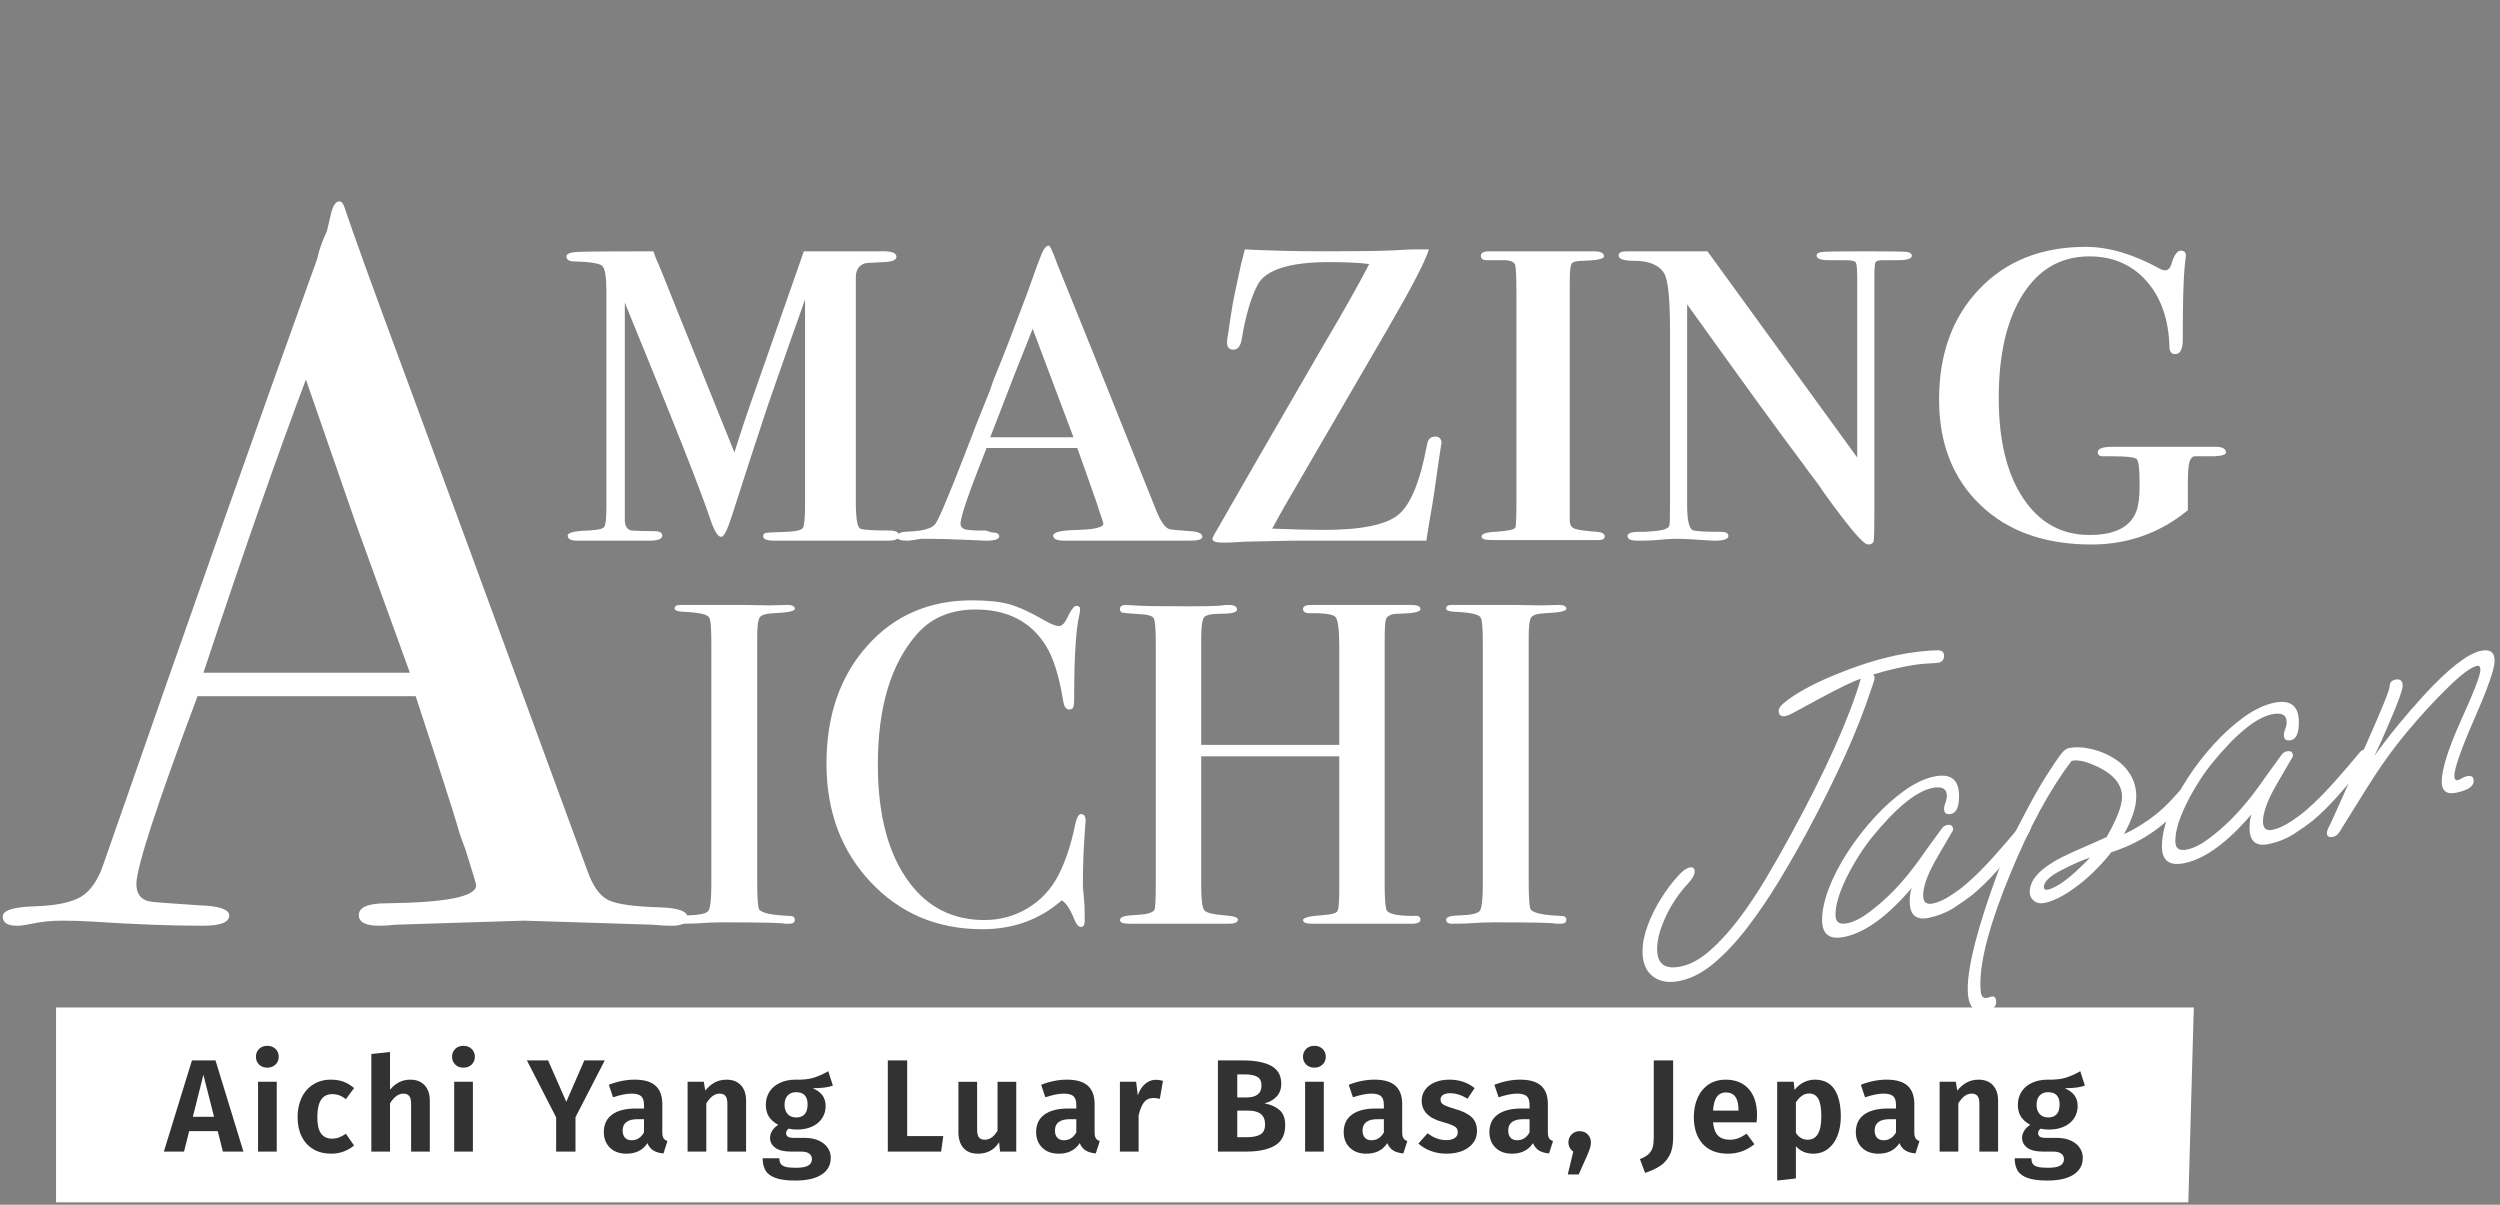 <?xml version="1.0" encoding="UTF-8"?><svg xmlns="http://www.w3.org/2000/svg" width="911" height="439" viewBox="0 0 911 439"><rect x="0" y="0" width="911" height="439" fill="#808080" stroke="none"/><defs><style>.cls-1{fill:#323232;}.cls-1,.cls-2{stroke-width:0px;}.cls-2{fill:#fff;}</style></defs><g id="design"><path class="cls-2" d="M327.588,195.177c0,1.235-1.388,1.85-4.163,1.85.614,0-.155,0-2.312,0h-38.85c-2.775,0-4.163-.539-4.163-1.619,0-.672.347-1.076,1.041-1.214.693-.134,3.273-.268,7.747-.405,3.237-.151,5.123-.617,5.665-1.395.539-.773.81-3.643.81-8.604v-74.64c-2.775,7.711-7.248,20.43-13.412,38.157-3.549,10.637-8.019,24.36-13.413,41.162-1.543,4.781-2.775,7.169-3.7,7.169-1.235,0-2.544-2.081-3.931-6.243-3.549-10.639-13.955-37.001-31.22-79.089v79.302c0,2.009.771,3.244,2.312,3.707,2.157.155,4.933.23,8.325.23,2.002,0,3.007.543,3.007,1.627,0,1.235-1.543,1.854-4.625,1.854h-26.363c-2.312,0-3.469-.614-3.469-1.85,0-1.077,2.465-1.695,7.4-1.851,3.39-.151,5.354-.578,5.896-1.272.539-.693.81-3.197.81-7.516v-78.395c0-5.238-.502-8.324-1.503-9.25-1.005-.924-4.357-1.463-10.06-1.618-2.005,0-3.006-.614-3.006-1.851,0-.924,1.308-1.463,3.931-1.618,2.62-.151,11.87-.231,27.75-.231l.926,2.544c.77,1.698,1.771,4.087,3.006,7.169l5.543,13.875c1.539,3.859,4.159,10.334,7.855,19.429l12.194,30.269c2.342-7.385,4.142-12.853,5.392-16.394l19.913-56.892h27.731c4.004-.151,6.01.502,6.01,1.966,0,1.167-1.468,1.821-4.395,1.966-4.011.155-6.398.311-7.169.463-2.16.772-3.237,2.467-3.237,5.087v81.632c0,6.168.539,9.481,1.619,9.943,1.076.463,4.625.694,10.638.694,2.312,0,3.469.618,3.469,1.851Z"/><path class="cls-2" d="M438.125,195.639c0,.925-1.543,1.388-4.625,1.388h-45.557c-2.774,0-4.162-.611-4.162-1.84,0-1.221,2.774-1.911,8.325-2.066,6.627-.152,9.943-.914,9.943-2.295,0-.303-.462-1.76-1.388-4.364-.311-1.222-2.081-6.353-5.318-15.39l-2.775-7.809h-33.068c-6.323,15.881-9.481,25.055-9.481,27.52,0,1.388.925,2.161,2.774,2.312l3.007.231h3.469l2.081.694c1.85,0,2.775.469,2.775,1.401,0,1.069-1.619,1.604-4.856,1.604-.463,0-3.201-.115-8.21-.348-5.012-.23-9.445-.346-13.297-.346h-2.081l-2.081.346-2.544.348h-.463c-2.464,0-3.699-.463-3.699-1.391,0-1.081,1.004-1.699,3.006-1.854,2.775-.151,4.625-.308,5.55-.466,2.62-.463,4.314-1.156,5.088-2.085.925-.462,4.701-9.275,11.331-26.432,2.62-6.952,5.164-13.444,7.635-19.472.926-2.161,1.54-3.783,1.851-4.867.307-1.084.925-2.707,1.85-4.871,2.62-6.338,6.32-15.92,11.104-28.747l3.483-9.709,1.601-4.17c.925-2.312,1.851-3.469,2.775-3.469.459,0,1.46,2.161,3.003,6.476,4.625,11.255,16.57,41.01,35.84,89.263,1.851,4.78,3.621,7.324,5.319,7.632.462.154,2.93.387,7.403.693,2.927.155,4.394.85,4.394,2.081ZM391.174,159.332l-14.872-39.515c-3.747,9.242-8.899,22.416-15.454,39.515h30.326Z"/><path class="cls-2" d="M525.304,161.644c0-.614-.462,2.312-1.388,8.788l-1.387,9.713c-.312,2.16-.85,5.397-1.619,9.712-.463,2.774-.849,5.167-1.156,7.169h-49.025l-16.881.347-6.013.347h-2.544c-2.312,0-3.469-.463-3.469-1.387,0-.308.231-.846.693-1.619l.925-1.619c6.32-11.1,19.035-33.145,38.149-66.142,8.019-13.564,13.803-23.815,17.352-30.753-3.7-.463-8.557-.693-14.569-.693-14.492,0-23.204,2.775-26.131,8.324-2.468,4.781-4.394,11.412-5.781,19.889-.463,2.467-1.467,3.699-3.007,3.699s-2.312-.846-2.312-2.543c0-.926.076-1.695.231-2.312l1.156-7.632c.463-3.082.925-5.702,1.388-7.862l1.388-6.475c.462-2.465,1.231-5.702,2.312-9.713,8.939.463,18.883.693,29.831.693,11.87,0,19.964-.115,24.281-.347l6.476-.347h6.475c-1.239,4.195-6.189,13.744-14.847,28.65l-37.896,65.227c-.922,1.698-2.381,4.325-4.376,7.873,8.015.312,14.259.463,18.731.463,13.72,0,22.814-1.85,27.288-5.55,4.47-3.7,7.938-12.177,10.406-25.438.307-2.001,1.308-3.006,3.006-3.006,1.539,0,2.312.85,2.312,2.544Z"/><path class="cls-2" d="M584.735,195.407c0,.926-.693,1.388-2.081,1.388h-38.851c-2.623,0-3.932-.401-3.932-1.203,0-1.069,1.695-1.669,5.088-1.804,4.625-.311,7.054-.852,7.284-1.629.231-.773.348-4.112.348-10.016v-74.988c0-6.055-.156-9.586-.463-10.598-.311-1.008-1.467-1.59-3.469-1.744h-6.938c-1.388,0-2.081-.539-2.081-1.619s1.001-1.619,3.006-1.619c-.155,0,.308,0,1.388,0h36.769c2.465,0,3.7.618,3.7,1.85,0,.926-2.623,1.468-7.862,1.619-2.161,0-3.469.348-3.932,1.041-.462.693-.693,2.814-.693,6.359v87.182c0,1.543.578,2.544,1.734,3.006,1.156.463,3.892.85,8.209,1.156,1.851.156,2.775.694,2.775,1.619Z"/><path class="cls-2" d="M696.659,93.194c0,1.08-1.698,1.619-5.088,1.619h-5.781c-1.388,0-2.197.311-2.428.928-.231.621-.348,2.711-.348,6.273v85.248c0,5.579-.079,8.831-.23,9.76-.156.926-.85,1.391-2.085,1.391-1.698,0-7.18-6.467-16.441-19.406-1.072-1.699-2.757-4.018-5.055-6.959-.307-.463-1.152-1.623-2.533-3.48-7.71-10.229-21.669-29.448-41.874-57.66v73.335c0,5.745.81,8.77,2.428,9.081,1.619.311,4.586.465,8.903.465h.925c1.851,0,2.775.506,2.775,1.511,0,1.153-1.698,1.728-5.088,1.728-.617,0-3.161-.156-7.631-.463-2.312-.151-4.394-.23-6.244-.23-1.543,0-3.086.079-4.625.23-2.931.307-6.092.463-9.481.463-2.468,0-3.7-.574-3.7-1.728,0-1.005,1.464-1.511,4.395-1.511h2.081l3.006-.23c3.7-.311,5.626-1.008,5.781-2.1.152-.617.231-2.869.231-6.754v-64.041c0-11.643-.693-18.631-2.081-20.961-1.85-3.104-5.475-4.658-10.869-4.658-3.855,0-5.781-.65-5.781-1.951,0-1.012,1.001-1.518,3.007-1.518h29.368l54.576,75.143v-64.273c0-3.852-.155-6.088-.463-6.707-.311-.613-1.543-.924-3.7-.924h-6.243c-2.931,0-4.395-.575-4.395-1.728,0-.72.73-1.149,2.197-1.294,1.463-.145,6.667-.217,15.609-.217,8.477,0,13.413.068,14.8.203,1.388.137,2.082.606,2.082,1.416Z"/><path class="cls-2" d="M811.127,164.882c0,.773-1.388,1.236-4.163,1.388h-7.399c-.773.155-1.352.849-1.734,2.081-.387,1.236-.578,4.012-.578,8.325v9.251c-10.176,8.324-21.894,12.486-35.15,12.486-16.961,0-30.449-4.805-40.47-14.42-10.023-9.615-15.031-22.424-15.031-38.424,0-16.614,4.893-30.034,14.685-40.268,9.789-10.229,22.699-15.346,38.734-15.346,8.325,0,17.265,2.624,26.825,7.863.771.463,1.464.693,2.082.693,1.231,0,2.081-1,2.544-3.006.925-2.775,2.001-4.162,3.237-4.162s1.85.617,1.85,1.85c0-.307-.155,1.004-.462,3.932-.463,4.473-.694,13.336-.694,26.594,0,3.548-.925,5.318-2.774,5.318-1.388,0-2.082-.925-2.082-2.775-.311-10.02-3.122-17.998-8.44-23.934-5.318-5.934-12.22-8.904-20.697-8.904-10.33,0-18.424,4.618-24.281,13.847-5.86,9.229-8.787,21.843-8.787,37.835,0,15.386,2.966,27.537,8.902,36.459,5.934,8.921,13.991,13.379,24.166,13.379,9.25,0,14.952-2.904,17.113-8.719.77-1.986,1.156-5.195,1.156-9.633,0-5.506-.348-8.604-1.041-9.289-.693-.688-3.584-1.034-8.672-1.034h-3.7c-1.235,0-1.85-.506-1.85-1.518,0-1.301,1.85-1.951,5.55-1.951h37.231c2.62,0,3.932.694,3.932,2.081Z"/><path class="cls-2" d="M289.634,335.181c0,.947-.671,1.42-2.014,1.42h-1.677c-.674-.334-8.278-.501-22.819-.501-2.797,0-5.595.112-8.389.335-1.455.111-3.692.166-6.712.166-1.454,0-2.181-.501-2.181-1.504,0-.891,1.447-1.392,4.346-1.504,4.455-.109,7.075-.641,7.855-1.591.778-.95,1.17-4.163,1.17-9.642v-88.183c0-5.477-.282-8.55-.846-9.222-.679-1.117-3.781-1.786-9.311-2.011-2.144-.097-3.215-.491-3.215-1.181,0-.883.677-1.326,2.029-1.326h22.825c1.689,0,4.959.057,9.807.167l6.424-.167c1.803,0,2.706.475,2.706,1.426,0,.846-2.513,1.373-7.537,1.582-2.857.113-4.599.614-5.226,1.505-.63.894-.942,3.233-.942,7.02v89.253c0,6.352.281,9.807.846,10.363,1.24,1.228,4.907,1.951,10.997,2.173,1.241,0,1.862.476,1.862,1.421Z"/><path class="cls-2" d="M395.601,299.161c0-.109-.112,1.395-.335,4.514-.446,6.241-.668,12.48-.668,18.719,0,.781.109,2.202.334,4.263.222,2.063.334,4.542.334,7.438v1.505c0,1.446-.446,2.172-1.337,2.172s-1.671-.835-2.34-2.506c-1.562-3.9-3.121-6.295-4.68-7.188-8.022,7.02-17.662,10.529-28.916,10.529-16.379,0-29.946-5.709-40.698-17.132-10.755-11.421-16.129-25.823-16.129-43.206,0-17.492,4.931-31.783,14.792-42.871,9.861-11.086,22.59-16.631,38.191-16.631,5.683,0,10.222.476,13.622,1.421,3.397.948,7.604,2.87,12.619,5.767,2.449,1.449,4.288,2.172,5.516,2.172,1.003,0,1.948-.891,2.842-2.674,1.446-3.118,2.616-4.68,3.51-4.68s1.337.446,1.337,1.337c0,.446-.112,1.17-.334,2.173-1.228,5.349-1.839,15.377-1.839,30.086,0,2.117-.167,3.342-.502,3.677s-.78.501-1.337.501c-1.115,0-1.838-1.057-2.173-3.176-1.449-8.913-3.51-15.543-6.184-19.889-5.461-8.914-14.04-13.372-25.74-13.372-9.025,0-16.157,3.009-21.394,9.026-9.473,10.809-14.207,26.633-14.207,47.467,0,18.611,3.898,33.039,11.699,43.29,6.796,8.916,15.821,13.372,27.077,13.372,5.793,0,11.086-1.447,15.879-4.346,4.789-2.896,8.495-6.879,11.114-11.951,2.617-5.069,4.651-11.17,6.101-18.302.557-2.675,1.28-4.012,2.173-4.012,1.112,0,1.672.836,1.672,2.507Z"/><path class="cls-2" d="M517.611,335.097c0,1.003-1.053,1.504-3.152,1.504h-36.319c-2.212,0-3.316-.443-3.316-1.334s2.586-1.499,7.757-1.834c2.75-.219,4.346-.691,4.786-1.415.439-.721.661-3.306.661-7.751v-48.672h-50.31v47.301c0,5.014.39,7.968,1.17,8.858.778.894,3.397,1.505,7.855,1.839,2.896.225,4.346.726,4.346,1.504,0,1.003-1.114,1.504-3.343,1.504h-36.27c-2.23,0-3.343-.443-3.343-1.334s1.112-1.444,3.343-1.669c1.447-.109,2.951-.222,4.513-.334,2.45-.222,4.012-.778,4.681-1.669.334-.557.501-3.672.501-9.347v-88.12c0-5.006-.251-7.955-.752-8.846-.501-.888-2.257-1.389-5.265-1.502-3.455-.234-5.49-.409-6.101-.527-.614-.114-.92-.584-.92-1.407,0-.938.724-1.407,2.173-1.407.444,0,1.393.057,2.842.167,2.784.225,9.359.334,19.723.334,5.683,0,9.637-.083,11.867-.251.778-.167,1.78-.25,3.008-.25,2.006,0,3.009.559,3.009,1.676,0,1.009-1.812,1.51-5.432,1.51s-5.796.421-6.519,1.259c-.727.839-1.087,3.495-1.087,7.966v38.567h50.31v-36.053c0-5.923-.446-9.417-1.337-10.48-.894-1.06-4.012-1.535-9.36-1.426-1.671,0-2.507-.501-2.507-1.509s.945-1.51,2.842-1.51h36.437c2.34,0,3.51.501,3.51,1.504s-2.452,1.562-7.354,1.672c-1.449,0-2.507.111-3.176.334-1.114.334-1.812.947-2.089,1.838-.279.894-.418,3.51-.418,7.855v88.92c0,5.348.274,8.469.825,9.359,1.1,1.228,4.291,1.839,9.571,1.839,1.761-.222,2.641.225,2.641,1.337Z"/><path class="cls-2" d="M570.761,335.181c0,.947-.671,1.42-2.014,1.42h-1.677c-.674-.334-8.278-.501-22.819-.501-2.797,0-5.595.112-8.389.335-1.455.111-3.692.166-6.712.166-1.454,0-2.181-.501-2.181-1.504,0-.891,1.447-1.392,4.346-1.504,4.455-.109,7.075-.641,7.855-1.591.778-.95,1.17-4.163,1.17-9.642v-88.183c0-5.477-.282-8.55-.846-9.222-.679-1.117-3.781-1.786-9.311-2.011-2.144-.097-3.215-.491-3.215-1.181,0-.883.677-1.326,2.029-1.326h22.825c1.689,0,4.959.057,9.807.167l6.424-.167c1.803,0,2.706.475,2.706,1.426,0,.846-2.513,1.373-7.537,1.582-2.857.113-4.599.614-5.226,1.505-.63.894-.942,3.233-.942,7.02v89.253c0,6.352.281,9.807.846,10.363,1.24,1.228,4.907,1.951,10.997,2.173,1.241,0,1.862.476,1.862,1.421Z"/><path class="cls-2" d="M250.473,334.173c0,2.115-1.858,3.172-5.576,3.172-2.481,0-4.712-.128-6.692-.372l-47.219-1.487-47.219,1.487c-1.737.244-3.597.372-5.577.372-4.961,0-7.437-1.295-7.437-3.893,0-2.857,3.347-4.287,10.039-4.287,21.809-.244,32.719-2.428,32.719-6.559,0-.238-.256-1.209-.762-2.91l-3.038-9.836-1.905-5.188c-2.231-7.691-7.675-24.684-16.342-50.983h-79.479c-14.86,39.661-22.285,62.462-22.285,68.411,0,3.475,1.487,5.577,4.462,6.32.744.25,6.937.744,18.59,1.488,7.187.25,10.782,1.486,10.782,3.717,0,2.481-3.224,3.719-9.666,3.719-11.404,0-24.667-.5-39.783-1.487-3.718-.244-7.563-.372-11.525-.372s-7.809.412-11.526,1.238c-1.98.412-3.59.621-4.833.621-3.469,0-5.205-1.115-5.205-3.357s3.903-3.48,11.711-3.73c7.809-.244,13.443-1.429,16.917-3.543,3.469-2.115,6.193-6.152,8.18-12.125,31.882-91.521,57.839-165.016,77.857-220.478.575-2.922,1.731-6.21,3.463-9.87l1.592-6.785c.743-2.725,1.731-4.09,2.975-4.09.743,0,1.359.744,1.858,2.23,3.219,9.667,10.532,29.872,21.931,60.604,8.923,24.045,31.104,84.398,66.553,181.067,1.98,5.612,4.52,9.179,7.621,10.706,3.097,1.534,9.481,2.423,19.154,2.679,6.442.238,9.666,1.411,9.666,3.521ZM149.354,245.138c-4.031-11.131-10.7-29.558-20.013-55.287l-17.864-51.535c-10.353,27.391-22.802,62.996-37.343,106.822h75.22Z"/><path class="cls-2" d="M612.344,357.399c-4.123.895-7.455.371-9.995-1.57-2.541-1.94-3.812-4.973-3.812-9.096,0-2.971.623-6.126,1.87-9.466,1.245-3.338,2.852-6.588,4.818-9.747,1.964-3.158,4.002-5.877,6.111-8.157,1.629-1.887,3.067-2.968,4.314-3.238,1.246-.271,1.87.22,1.87,1.465,0,1.15-.815,2.621-2.445,4.413-3.26,3.49-5.945,7.475-8.054,11.959-2.11,4.484-3.164,8.453-3.164,11.904,0,5.466,2.925,7.563,8.773,6.294,3.451-.749,6.926-2.654,10.427-5.714,3.499-3.061,6.976-6.857,10.428-11.395,3.45-4.536,6.781-9.501,9.994-14.898,3.212-5.393,6.256-10.752,9.133-16.074,12.751-23.381,21.236-42.289,25.456-56.724-1.247.367-3.142,1.162-5.681,2.383-2.542,1.224-5.73,2.874-9.564,4.952-3.645,1.94-6.378,3.422-8.197,4.439-1.823,1.02-3.069,1.601-3.739,1.746-1.823.396-2.732-.221-2.732-1.853,0-.862.622-1.811,1.869-2.851,2.014-1.682,4.674-3.434,7.981-5.255,3.308-1.819,7.07-3.57,11.29-5.255,7.382-3.04,14.477-5.298,21.285-6.775,2.78-.604,5.608-1.074,8.485-1.41,2.876-.337,5.178-.499,6.903-.491,1.63-.066,2.445.572,2.445,1.914,0,1.438-.672,2.303-2.014,2.595-.385.083-1.869.189-4.459.32-2.588.13-6.04.664-10.354,1.6-2.973.646-5.993,1.444-9.061,2.398.383.3.575.736.575,1.312,0,.287-.169.924-.503,1.906-.338.985-.647,1.892-.935,2.72-2.495,7.542-5.634,15.485-9.421,23.833-3.788,8.35-8.175,17.188-13.158,26.514-3.452,6.407-7.048,12.699-10.787,18.88-3.739,6.182-7.6,11.86-11.578,17.038-3.979,5.178-8.006,9.48-12.08,12.904-4.076,3.424-8.175,5.584-12.297,6.479Z"/><path class="cls-2" d="M672.318,341.366c-5.562,1.207-8.342-.826-8.342-6.1,0-3.453.839-7.349,2.518-11.693,1.676-4.34,3.955-8.719,6.831-13.131,2.877-4.411,6.087-8.559,9.636-12.446,3.546-3.884,7.19-7.169,10.93-9.851,3.739-2.68,7.335-4.396,10.787-5.145,6.135-1.332,9.204,1.023,9.204,7.062,0,3.934-.959,6.105-2.877,6.521-1.725.374-2.588-.252-2.588-1.883,0-.67.166-1.402.503-2.195.335-.791.504-1.619.504-2.482,0-2.683-1.822-3.631-5.466-2.84-5.849,1.269-13.185,7.318-22.004,18.149-2.11,2.665-4.171,5.7-6.185,9.108-2.013,3.409-3.667,6.764-4.962,10.064-1.294,3.302-1.941,6.296-1.941,8.979,0,2.588,1.438,3.57,4.315,2.946,2.491-.541,5.152-1.885,7.981-4.033,2.827-2.146,5.296-4.264,7.406-6.353,4.218-4.079,8.533-9.33,12.944-15.753.67-.911,1.532-2.105,2.589-3.582,1.054-1.474,2.251-3.125,3.595-4.951.479-.582,1.054-.947,1.727-1.094,1.532-.332,2.301.27,2.301,1.803l-5.466,9.383c-3.645,6.162-5.464,10.965-5.464,14.417,0,2.494,1.197,3.479,3.595,2.96,2.014-.438,4.219-1.441,6.615-3.018,2.396-1.574,4.362-3.055,5.897-4.444,3.067-2.679,6.278-5.893,9.635-9.642,3.355-3.747,6.567-7.487,9.637-11.223.382-.465.957-.783,1.726-.949,1.438-.312,2.157.106,2.157,1.257,0,1.056-.672,2.399-2.014,4.033-3.835,4.668-7.287,8.7-10.354,12.099-3.069,3.398-5.993,6.261-8.772,8.591-1.823,1.451-4.077,3.042-6.76,4.774-2.686,1.732-5.753,2.974-9.205,3.723-4.698,1.02-7.047-.963-7.047-5.949,0-1.917.239-3.551.72-4.902-8.727,10.235-16.827,16.164-24.306,17.787Z"/><path class="cls-2" d="M723.804,368.448c-4.505.979-6.759-1.746-6.759-8.168,0-8.438,3.692-22.662,11.074-42.672,1.244-3.338,2.732-6.871,4.457-10.604,1.727-3.729,3.739-7.715,6.041-11.953,2.396-4.547,4.674-8.541,6.832-11.981,2.156-3.438,4.049-6.247,5.68-8.423.576-.7,1.079-1.192,1.511-1.479.432-.284.791-.458,1.079-.521,2.491-.541,5.321-.437,8.484.315,3.164.752,5.991,1.961,8.485,3.624,2.301,1.42,4.171,3.315,5.609,5.686,1.438,2.374,2.157,4.997,2.157,7.874,0,2.11-.409,4.331-1.223,6.665-.815,2.334-1.894,4.703-3.236,7.103,2.492-1.02,5.538-2.784,9.133-5.29,3.596-2.506,7.263-5.938,11.003-10.297.382-.465.909-.773,1.581-.919,1.438-.312,2.158.107,2.158,1.258,0,.48-.216,1.125-.647,1.938-.433.812-1.176,1.861-2.229,3.144-7.097,8.062-15.629,13.652-25.6,16.772-1.438,1.848-2.997,3.648-4.674,5.401-1.679,1.755-3.43,3.405-5.249,4.95-5.562,4.562-10.309,7.271-14.238,8.123-1.632.354-2.973.117-4.027-.708-1.056-.827-1.582-1.911-1.582-3.253,0-4.408,3.834-8.598,11.505-12.562,2.78-1.37,5.561-2.645,8.343-3.824,2.778-1.178,5.512-2.395,8.196-3.648,1.918-3.387,3.331-6.282,4.243-8.687.91-2.402,1.367-4.37,1.367-5.905,0-5.082-3.789-9.102-11.362-12.061-2.974-1.175-5.321-1.529-7.048-1.06-7.862,10.335-15.293,24.028-22.292,41.079-7.287,17.593-10.93,30.992-10.93,40.196,0,2.204.193,3.647.575,4.333.385.684,1.055.923,2.014.715.287-.062.526-.14.719-.229.191-.092.383-.155.575-.197,1.246-.27,1.87.361,1.87,1.896,0,1.726-1.2,2.848-3.596,3.367ZM746.24,324.175c3.545-.77,8.676-4.662,15.388-11.681-1.534.526-2.997,1.082-4.386,1.671-1.392.59-3.381,1.55-5.969,2.877-4.314,2.184-6.472,4.233-6.472,6.15,0,.863.479,1.191,1.438.982Z"/><path class="cls-2" d="M796.146,314.496c-5.562,1.207-8.343-.825-8.343-6.1,0-3.452.84-7.349,2.519-11.692,1.676-4.341,3.954-8.719,6.831-13.131,2.876-4.412,6.087-8.56,9.635-12.447,3.547-3.883,7.191-7.168,10.931-9.85,3.739-2.681,7.335-4.396,10.787-5.146,6.135-1.331,9.203,1.023,9.203,7.063,0,3.933-.959,6.104-2.876,6.521-1.726.374-2.588-.252-2.588-1.883,0-.67.166-1.402.503-2.195.335-.791.504-1.619.504-2.482,0-2.683-1.823-3.631-5.466-2.84-5.85,1.269-13.185,7.319-22.005,18.149-2.11,2.665-4.17,5.701-6.184,9.109-2.014,3.409-3.667,6.763-4.962,10.064-1.294,3.301-1.941,6.295-1.941,8.979,0,2.588,1.438,3.571,4.314,2.947,2.492-.541,5.152-1.885,7.982-4.034,2.827-2.146,5.296-4.264,7.406-6.353,4.218-4.079,8.532-9.33,12.943-15.753.67-.911,1.533-2.104,2.589-3.581,1.054-1.474,2.252-3.125,3.596-4.951.479-.582,1.054-.948,1.727-1.095,1.531-.332,2.301.27,2.301,1.803l-5.466,9.384c-3.645,6.162-5.465,10.965-5.465,14.417,0,2.494,1.198,3.479,3.596,2.959,2.014-.437,4.218-1.44,6.615-3.018,2.396-1.573,4.362-3.054,5.896-4.443,3.067-2.68,6.279-5.894,9.636-9.642,3.355-3.748,6.566-7.488,9.636-11.223.382-.465.957-.783,1.726-.95,1.438-.312,2.158.107,2.158,1.258,0,1.056-.672,2.399-2.014,4.032-3.836,4.668-7.288,8.7-10.355,12.099-3.068,3.398-5.993,6.262-8.772,8.591-1.822,1.451-4.076,3.042-6.76,4.774-2.686,1.733-5.752,2.974-9.204,3.724-4.698,1.02-7.047-.963-7.047-5.949,0-1.918.238-3.552.72-4.902-8.727,10.234-16.827,16.164-24.306,17.786Z"/><path class="cls-2" d="M850.219,304.92c-1.534.333-2.301-.126-2.301-1.371,0-.48.191-1.119.575-1.923.382-.801.72-1.473,1.007-2.016l12.944-28.84c5.56-12.519,8.341-19.403,8.341-20.65,0-1.341.67-2.158,2.014-2.449,1.82-.396,2.732.365,2.732,2.283,0,.672-.432,2.203-1.294,4.595-.862,2.395-1.967,5.126-3.308,8.196-2.301,5.485-4.221,9.738-5.753,12.754,2.876-3.979,5.8-7.777,8.772-11.396,2.971-3.615,5.991-7.1,9.061-10.451,9.108-9.934,16.107-15.433,20.998-16.493,3.354-.729,5.033.488,5.033,3.652,0,2.877-2.444,9.88-7.335,21.008-4.89,11.226-7.335,18.181-7.335,20.863,0,1.247.432,1.776,1.295,1.59.288-.062.742-.28,1.366-.657.622-.373,1.271-.635,1.942-.78,1.629-.354,2.443.237,2.443,1.77,0,1.92-2.062,3.324-6.183,4.219-1.92.417-3.31.264-4.172-.461-.862-.723-1.294-1.852-1.294-3.387,0-4.602,2.349-12.109,7.047-22.526,4.696-10.318,7.047-16.437,7.047-18.356,0-1.15-.432-1.632-1.294-1.445-2.11.459-5.515,2.973-10.211,7.537-5.084,4.939-10.164,10.453-15.245,16.54-5.082,6.089-9.923,12.846-14.525,20.267l-10.067,16.135c-.575.987-1.345,1.586-2.302,1.794Z"/><polygon class="cls-2" points="797.423 438.124 20.423 438.124 20.423 367.124 799.423 367.124 797.423 438.124"/></g><g id="catch"><path class="cls-1" d="M81.217,419.635l-1.872-7.44h-10.416l-1.872,7.44h-7.344l10.224-33.216h8.592l10.176,33.216h-7.488ZM70.273,406.963h7.728l-3.888-15.312-3.84,15.312Z"/><path class="cls-1" d="M100.394,382.219c.784.753,1.176,1.704,1.176,2.856s-.392,2.104-1.176,2.855c-.785.752-1.785,1.128-3,1.128s-2.208-.376-2.976-1.128-1.152-1.704-1.152-2.855.384-2.104,1.152-2.856c.768-.751,1.759-1.128,2.976-1.128s2.215.377,3,1.128ZM100.849,394.194v25.44h-6.816v-25.44h6.816Z"/><path class="cls-1" d="M125.161,394.171c1.36.496,2.648,1.271,3.864,2.328l-2.976,4.031c-.833-.639-1.64-1.104-2.424-1.392-.785-.288-1.64-.433-2.568-.433-3.617,0-5.424,2.785-5.424,8.353,0,2.816.463,4.833,1.392,6.048.928,1.217,2.256,1.824,3.984,1.824.896,0,1.711-.136,2.448-.408.736-.271,1.6-.727,2.592-1.367l2.976,4.271c-2.432,1.984-5.216,2.977-8.352,2.977-2.496,0-4.664-.545-6.504-1.633-1.84-1.088-3.256-2.631-4.248-4.632-.992-1.999-1.488-4.344-1.488-7.032s.496-5.063,1.488-7.127c.992-2.064,2.408-3.673,4.248-4.824,1.84-1.152,3.976-1.729,6.408-1.729,1.696,0,3.224.248,4.584.744Z"/><path class="cls-1" d="M154.729,395.467c1.264,1.36,1.896,3.239,1.896,5.64v18.528h-6.816v-17.376c0-1.375-.24-2.344-.72-2.904-.48-.559-1.169-.84-2.064-.84-1.792,0-3.424,1.168-4.896,3.504v17.616h-6.816v-35.567l6.816-.721v13.729c1.024-1.217,2.136-2.129,3.336-2.736,1.2-.607,2.551-.912,4.056-.912,2.208,0,3.944.68,5.208,2.04Z"/><path class="cls-1" d="M171.865,382.219c.784.753,1.176,1.704,1.176,2.856s-.392,2.104-1.176,2.855c-.785.752-1.785,1.128-3,1.128s-2.208-.376-2.976-1.128-1.152-1.704-1.152-2.855.384-2.104,1.152-2.856c.768-.751,1.759-1.128,2.976-1.128s2.215.377,3,1.128ZM172.321,394.194v25.44h-6.816v-25.44h6.816Z"/><path class="cls-1" d="M220.368,386.419l-10.656,20.688v12.528h-7.056v-12.479l-10.656-20.736h7.728l6.624,15.072,6.576-15.072h7.44Z"/><path class="cls-1" d="M241.776,414.763c.288.465.768.809,1.44,1.032l-1.44,4.512c-1.504-.128-2.729-.479-3.672-1.056-.944-.576-1.672-1.472-2.184-2.688-1.664,2.56-4.208,3.84-7.632,3.84-2.528,0-4.536-.729-6.024-2.185-1.488-1.456-2.232-3.352-2.232-5.688,0-2.783,1.008-4.911,3.024-6.383,2.016-1.473,4.912-2.209,8.688-2.209h2.928v-1.248c0-1.567-.353-2.655-1.056-3.264-.704-.607-1.872-.912-3.504-.912-1.792,0-4.032.449-6.72,1.344l-1.536-4.56c3.168-1.248,6.304-1.872,9.408-1.872,3.456,0,6,.744,7.632,2.232s2.448,3.703,2.448,6.647v10.272c0,.992.144,1.721.432,2.184ZM234.672,412.675v-4.848h-2.256c-3.68,0-5.52,1.376-5.52,4.127,0,1.121.28,1.992.84,2.617.56.623,1.368.936,2.424.936,1.92,0,3.423-.943,4.512-2.832Z"/><path class="cls-1" d="M270,395.467c1.248,1.36,1.872,3.239,1.872,5.64v18.528h-6.816v-17.376c0-1.375-.232-2.344-.696-2.904-.464-.559-1.161-.84-2.088-.84-.96,0-1.832.297-2.616.889-.785.592-1.544,1.48-2.28,2.664v17.567h-6.816v-25.44h5.904l.528,3.217c1.056-1.312,2.215-2.305,3.48-2.977,1.264-.672,2.695-1.008,4.296-1.008,2.24,0,3.984.68,5.232,2.04Z"/><path class="cls-1" d="M303.504,395.587c-1.664.641-4.112.96-7.344.96,1.6.704,2.784,1.576,3.552,2.616s1.152,2.344,1.152,3.912c0,1.631-.425,3.096-1.272,4.392-.849,1.296-2.064,2.312-3.648,3.048-1.584.736-3.432,1.104-5.544,1.104-1.12,0-2.112-.111-2.976-.336-.641.417-.96.977-.96,1.681,0,.513.2.92.6,1.224.4.305,1.176.456,2.328.456h3.888c1.888,0,3.543.312,4.968.937,1.423.623,2.527,1.488,3.312,2.592.784,1.104,1.176,2.359,1.176,3.768,0,2.592-1.112,4.615-3.336,6.072-2.224,1.455-5.432,2.184-9.624,2.184-3.008,0-5.384-.312-7.128-.936-1.744-.624-2.968-1.528-3.672-2.712-.704-1.185-1.056-2.673-1.056-4.464h6.096c0,.832.16,1.495.48,1.992.319.495.904.863,1.752,1.104.848.24,2.072.359,3.672.359,2.208,0,3.751-.271,4.632-.815.879-.544,1.32-1.312,1.32-2.304,0-.896-.336-1.584-1.008-2.064-.672-.479-1.665-.72-2.976-.72h-3.744c-2.528,0-4.416-.472-5.664-1.416-1.248-.943-1.872-2.136-1.872-3.576,0-.896.264-1.768.792-2.616.528-.848,1.256-1.56,2.184-2.136-1.568-.864-2.712-1.88-3.432-3.048-.72-1.168-1.08-2.568-1.08-4.2,0-1.855.456-3.479,1.368-4.872.912-1.392,2.191-2.463,3.84-3.216,1.647-.751,3.528-1.128,5.64-1.128,2.624.064,4.784-.16,6.48-.672,1.696-.512,3.504-1.312,5.424-2.4l1.68,5.232ZM287.016,399.211c-.752.815-1.128,1.929-1.128,3.336,0,1.44.375,2.576,1.128,3.407.751.833,1.784,1.248,3.096,1.248,1.375,0,2.416-.398,3.12-1.199.704-.8,1.056-1.984,1.056-3.553,0-2.976-1.409-4.463-4.224-4.463-1.28,0-2.296.407-3.048,1.224Z"/><path class="cls-1" d="M330.575,386.419v27.552h13.152l-.768,5.664h-19.44v-33.216h7.056Z"/><path class="cls-1" d="M370.318,419.635h-5.904l-.336-3.408c-.896,1.409-1.985,2.456-3.264,3.144-1.28.688-2.768,1.033-4.464,1.033-2.304,0-4.064-.697-5.28-2.088-1.216-1.393-1.824-3.336-1.824-5.832v-18.289h6.816v17.424c0,1.345.224,2.297.672,2.856.448.561,1.152.841,2.112.841,1.824,0,3.375-1.104,4.656-3.312v-17.809h6.816v25.44Z"/><path class="cls-1" d="M399.31,414.763c.288.465.768.809,1.44,1.032l-1.44,4.512c-1.504-.128-2.729-.479-3.672-1.056-.944-.576-1.672-1.472-2.184-2.688-1.664,2.56-4.208,3.84-7.632,3.84-2.528,0-4.536-.729-6.024-2.185-1.488-1.456-2.232-3.352-2.232-5.688,0-2.783,1.008-4.911,3.024-6.383,2.016-1.473,4.912-2.209,8.688-2.209h2.928v-1.248c0-1.567-.353-2.655-1.056-3.264-.704-.607-1.872-.912-3.504-.912-1.792,0-4.032.449-6.72,1.344l-1.536-4.56c3.168-1.248,6.304-1.872,9.408-1.872,3.456,0,6,.744,7.632,2.232s2.448,3.703,2.448,6.647v10.272c0,.992.144,1.721.432,2.184ZM392.206,412.675v-4.848h-2.256c-3.68,0-5.52,1.376-5.52,4.127,0,1.121.28,1.992.84,2.617.56.623,1.368.936,2.424.936,1.92,0,3.423-.943,4.512-2.832Z"/><path class="cls-1" d="M423.79,393.858l-1.152,6.576c-.896-.223-1.648-.336-2.256-.336-1.504,0-2.672.528-3.504,1.584-.833,1.057-1.488,2.656-1.968,4.801v13.151h-6.816v-25.44h5.904l.624,4.944c.607-1.792,1.495-3.184,2.664-4.176,1.168-.991,2.488-1.488,3.96-1.488.768,0,1.615.128,2.544.384Z"/><path class="cls-1" d="M466.245,404.491c1.392,1.199,2.088,3.031,2.088,5.496,0,3.488-1.248,5.968-3.744,7.439-2.496,1.473-5.969,2.208-10.416,2.208h-10.368v-33.216h9.072c4.543,0,8.016.672,10.416,2.016,2.4,1.344,3.6,3.504,3.6,6.48,0,1.952-.584,3.527-1.752,4.728-1.168,1.2-2.616,2.009-4.344,2.425,2.239.416,4.056,1.223,5.448,2.424ZM450.861,391.507v8.4h3.456c1.728,0,3.055-.36,3.984-1.08.928-.721,1.392-1.816,1.392-3.289s-.497-2.512-1.488-3.119c-.992-.607-2.544-.912-4.656-.912h-2.688ZM459.261,413.419c1.152-.656,1.728-1.896,1.728-3.721,0-3.327-2.048-4.992-6.144-4.992h-3.984v9.697h3.36c2.208,0,3.888-.328,5.04-.984Z"/><path class="cls-1" d="M481.94,382.219c.784.753,1.176,1.704,1.176,2.856s-.392,2.104-1.176,2.855c-.785.752-1.785,1.128-3,1.128s-2.208-.376-2.976-1.128-1.152-1.704-1.152-2.855.384-2.104,1.152-2.856c.768-.751,1.759-1.128,2.976-1.128s2.215.377,3,1.128ZM482.396,394.194v25.44h-6.816v-25.44h6.816Z"/><path class="cls-1" d="M511.388,414.763c.288.465.768.809,1.44,1.032l-1.44,4.512c-1.504-.128-2.729-.479-3.672-1.056-.944-.576-1.672-1.472-2.184-2.688-1.664,2.56-4.208,3.84-7.632,3.84-2.528,0-4.536-.729-6.024-2.185-1.488-1.456-2.232-3.352-2.232-5.688,0-2.783,1.008-4.911,3.024-6.383,2.016-1.473,4.912-2.209,8.688-2.209h2.928v-1.248c0-1.567-.353-2.655-1.056-3.264-.704-.607-1.872-.912-3.504-.912-1.792,0-4.032.449-6.72,1.344l-1.536-4.56c3.168-1.248,6.304-1.872,9.408-1.872,3.456,0,6,.744,7.632,2.232s2.448,3.703,2.448,6.647v10.272c0,.992.144,1.721.432,2.184ZM504.284,412.675v-4.848h-2.256c-3.68,0-5.52,1.376-5.52,4.127,0,1.121.28,1.992.84,2.617.56.623,1.368.936,2.424.936,1.92,0,3.423-.943,4.512-2.832Z"/><path class="cls-1" d="M537.356,396.499l-2.592,3.888c-2.145-1.344-4.256-2.017-6.336-2.017-1.121,0-1.985.209-2.592.625-.608.416-.912.977-.912,1.68,0,.512.136.944.408,1.296.271.353.784.688,1.536,1.009.751.319,1.879.703,3.384,1.151,2.688.736,4.688,1.72,6,2.952,1.312,1.232,1.968,2.92,1.968,5.064,0,1.695-.488,3.168-1.464,4.416-.977,1.247-2.296,2.199-3.96,2.855-1.664.655-3.521.984-5.568.984-2.144,0-4.097-.329-5.856-.984-1.76-.656-3.264-1.561-4.512-2.713l3.36-3.743c2.144,1.664,4.416,2.496,6.816,2.496,1.279,0,2.295-.247,3.048-.744.751-.495,1.128-1.177,1.128-2.04,0-.672-.144-1.2-.432-1.584-.288-.385-.816-.744-1.584-1.08-.768-.336-1.968-.728-3.6-1.176-2.561-.703-4.457-1.704-5.688-3-1.232-1.297-1.848-2.904-1.848-4.824,0-1.439.416-2.736,1.248-3.889.832-1.151,2.008-2.055,3.528-2.711,1.52-.656,3.288-.984,5.304-.984,3.583,0,6.655,1.024,9.216,3.072Z"/><path class="cls-1" d="M564.476,414.763c.288.465.768.809,1.44,1.032l-1.44,4.512c-1.504-.128-2.729-.479-3.672-1.056-.944-.576-1.672-1.472-2.184-2.688-1.664,2.56-4.208,3.84-7.632,3.84-2.528,0-4.536-.729-6.024-2.185-1.488-1.456-2.232-3.352-2.232-5.688,0-2.783,1.008-4.911,3.024-6.383,2.016-1.473,4.912-2.209,8.688-2.209h2.928v-1.248c0-1.567-.353-2.655-1.056-3.264-.704-.607-1.872-.912-3.504-.912-1.792,0-4.032.449-6.72,1.344l-1.536-4.56c3.168-1.248,6.304-1.872,9.408-1.872,3.456,0,6,.744,7.632,2.232s2.448,3.703,2.448,6.647v10.272c0,.992.144,1.721.432,2.184ZM557.372,412.675v-4.848h-2.256c-3.68,0-5.52,1.376-5.52,4.127,0,1.121.28,1.992.84,2.617.56.623,1.368.936,2.424.936,1.92,0,3.423-.943,4.512-2.832Z"/><path class="cls-1" d="M578.563,413.37c.784.785,1.176,1.752,1.176,2.904,0,.641-.104,1.305-.312,1.992-.208.688-.552,1.592-1.032,2.713l-3.12,7.008h-3.984l2.016-8.353c-.545-.352-.977-.823-1.296-1.416-.32-.592-.48-1.239-.48-1.944,0-1.152.392-2.119,1.176-2.904.784-.783,1.752-1.176,2.904-1.176,1.184,0,2.167.393,2.952,1.176Z"/><path class="cls-1" d="M609.69,414.69c0,2.561-.44,4.673-1.32,6.336-.88,1.664-2.057,2.969-3.528,3.912-1.472.943-3.264,1.768-5.376,2.473l-1.872-5.041c1.408-.544,2.472-1.168,3.192-1.871.72-.705,1.208-1.52,1.464-2.448.256-.928.384-2.128.384-3.601v-28.031h7.056v28.271Z"/><path class="cls-1" d="M640.123,408.979h-15.888c.224,2.303.848,3.936,1.872,4.896,1.023.96,2.416,1.44,4.176,1.44,1.087,0,2.112-.176,3.072-.529.96-.352,2-.911,3.12-1.68l2.832,3.84c-2.848,2.305-6.064,3.457-9.648,3.457-4,0-7.072-1.201-9.216-3.601-2.145-2.399-3.216-5.647-3.216-9.744,0-2.592.456-4.92,1.368-6.983.912-2.064,2.24-3.688,3.984-4.873,1.744-1.184,3.816-1.775,6.216-1.775,3.616,0,6.432,1.137,8.448,3.408,2.016,2.272,3.024,5.44,3.024,9.504,0,.32-.048,1.199-.144,2.641ZM633.499,404.419c0-4.225-1.521-6.336-4.56-6.336-1.409,0-2.504.52-3.288,1.56-.785,1.04-1.256,2.729-1.416,5.063h9.264v-.287Z"/><path class="cls-1" d="M668.466,396.954c1.552,2.353,2.328,5.657,2.328,9.912,0,2.593-.4,4.913-1.2,6.961-.8,2.048-1.961,3.656-3.48,4.824-1.52,1.167-3.32,1.752-5.4,1.752-2.592,0-4.688-.912-6.288-2.736v11.76l-6.816.768v-36h6l.336,2.977c.96-1.248,2.088-2.184,3.384-2.809,1.296-.623,2.632-.936,4.008-.936,3.2,0,5.576,1.176,7.128,3.527ZM663.69,406.915c0-3.072-.368-5.248-1.104-6.528-.736-1.279-1.856-1.92-3.36-1.92-.96,0-1.848.296-2.664.888-.816.593-1.528,1.385-2.136,2.377v11.088c1.088,1.664,2.512,2.496,4.272,2.496,3.328,0,4.992-2.801,4.992-8.4Z"/><path class="cls-1" d="M698.01,414.763c.288.465.768.809,1.44,1.032l-1.44,4.512c-1.504-.128-2.729-.479-3.672-1.056-.944-.576-1.672-1.472-2.184-2.688-1.664,2.56-4.208,3.84-7.632,3.84-2.528,0-4.536-.729-6.024-2.185-1.488-1.456-2.232-3.352-2.232-5.688,0-2.783,1.008-4.911,3.024-6.383,2.016-1.473,4.912-2.209,8.688-2.209h2.928v-1.248c0-1.567-.353-2.655-1.056-3.264-.704-.607-1.872-.912-3.504-.912-1.792,0-4.032.449-6.72,1.344l-1.536-4.56c3.168-1.248,6.304-1.872,9.408-1.872,3.456,0,6,.744,7.632,2.232s2.448,3.703,2.448,6.647v10.272c0,.992.144,1.721.432,2.184ZM690.906,412.675v-4.848h-2.256c-3.68,0-5.52,1.376-5.52,4.127,0,1.121.28,1.992.84,2.617.56.623,1.368.936,2.424.936,1.92,0,3.423-.943,4.512-2.832Z"/><path class="cls-1" d="M726.233,395.467c1.248,1.36,1.872,3.239,1.872,5.64v18.528h-6.816v-17.376c0-1.375-.232-2.344-.696-2.904-.464-.559-1.161-.84-2.088-.84-.96,0-1.832.297-2.616.889-.785.592-1.544,1.48-2.28,2.664v17.567h-6.816v-25.44h5.904l.528,3.217c1.056-1.312,2.215-2.305,3.48-2.977,1.264-.672,2.695-1.008,4.296-1.008,2.24,0,3.984.68,5.232,2.04Z"/><path class="cls-1" d="M759.738,395.587c-1.664.641-4.112.96-7.344.96,1.6.704,2.784,1.576,3.552,2.616s1.152,2.344,1.152,3.912c0,1.631-.425,3.096-1.272,4.392-.849,1.296-2.064,2.312-3.648,3.048-1.584.736-3.432,1.104-5.544,1.104-1.12,0-2.112-.111-2.976-.336-.641.417-.96.977-.96,1.681,0,.513.2.92.6,1.224.4.305,1.176.456,2.328.456h3.888c1.888,0,3.543.312,4.968.937,1.423.623,2.527,1.488,3.312,2.592.784,1.104,1.176,2.359,1.176,3.768,0,2.592-1.112,4.615-3.336,6.072-2.224,1.455-5.432,2.184-9.624,2.184-3.008,0-5.384-.312-7.128-.936-1.744-.624-2.968-1.528-3.672-2.712-.704-1.185-1.056-2.673-1.056-4.464h6.096c0,.832.16,1.495.48,1.992.319.495.904.863,1.752,1.104.848.24,2.072.359,3.672.359,2.208,0,3.751-.271,4.632-.815.879-.544,1.32-1.312,1.32-2.304,0-.896-.336-1.584-1.008-2.064-.672-.479-1.665-.72-2.976-.72h-3.744c-2.528,0-4.416-.472-5.664-1.416-1.248-.943-1.872-2.136-1.872-3.576,0-.896.264-1.768.792-2.616.528-.848,1.256-1.56,2.184-2.136-1.568-.864-2.712-1.88-3.432-3.048-.72-1.168-1.08-2.568-1.08-4.2,0-1.855.456-3.479,1.368-4.872.912-1.392,2.191-2.463,3.84-3.216,1.647-.751,3.528-1.128,5.64-1.128,2.624.064,4.784-.16,6.48-.672,1.696-.512,3.504-1.312,5.424-2.4l1.68,5.232ZM743.25,399.211c-.752.815-1.128,1.929-1.128,3.336,0,1.44.375,2.576,1.128,3.407.751.833,1.784,1.248,3.096,1.248,1.375,0,2.416-.398,3.12-1.199.704-.8,1.056-1.984,1.056-3.553,0-2.976-1.409-4.463-4.224-4.463-1.28,0-2.296.407-3.048,1.224Z"/></g></svg>
